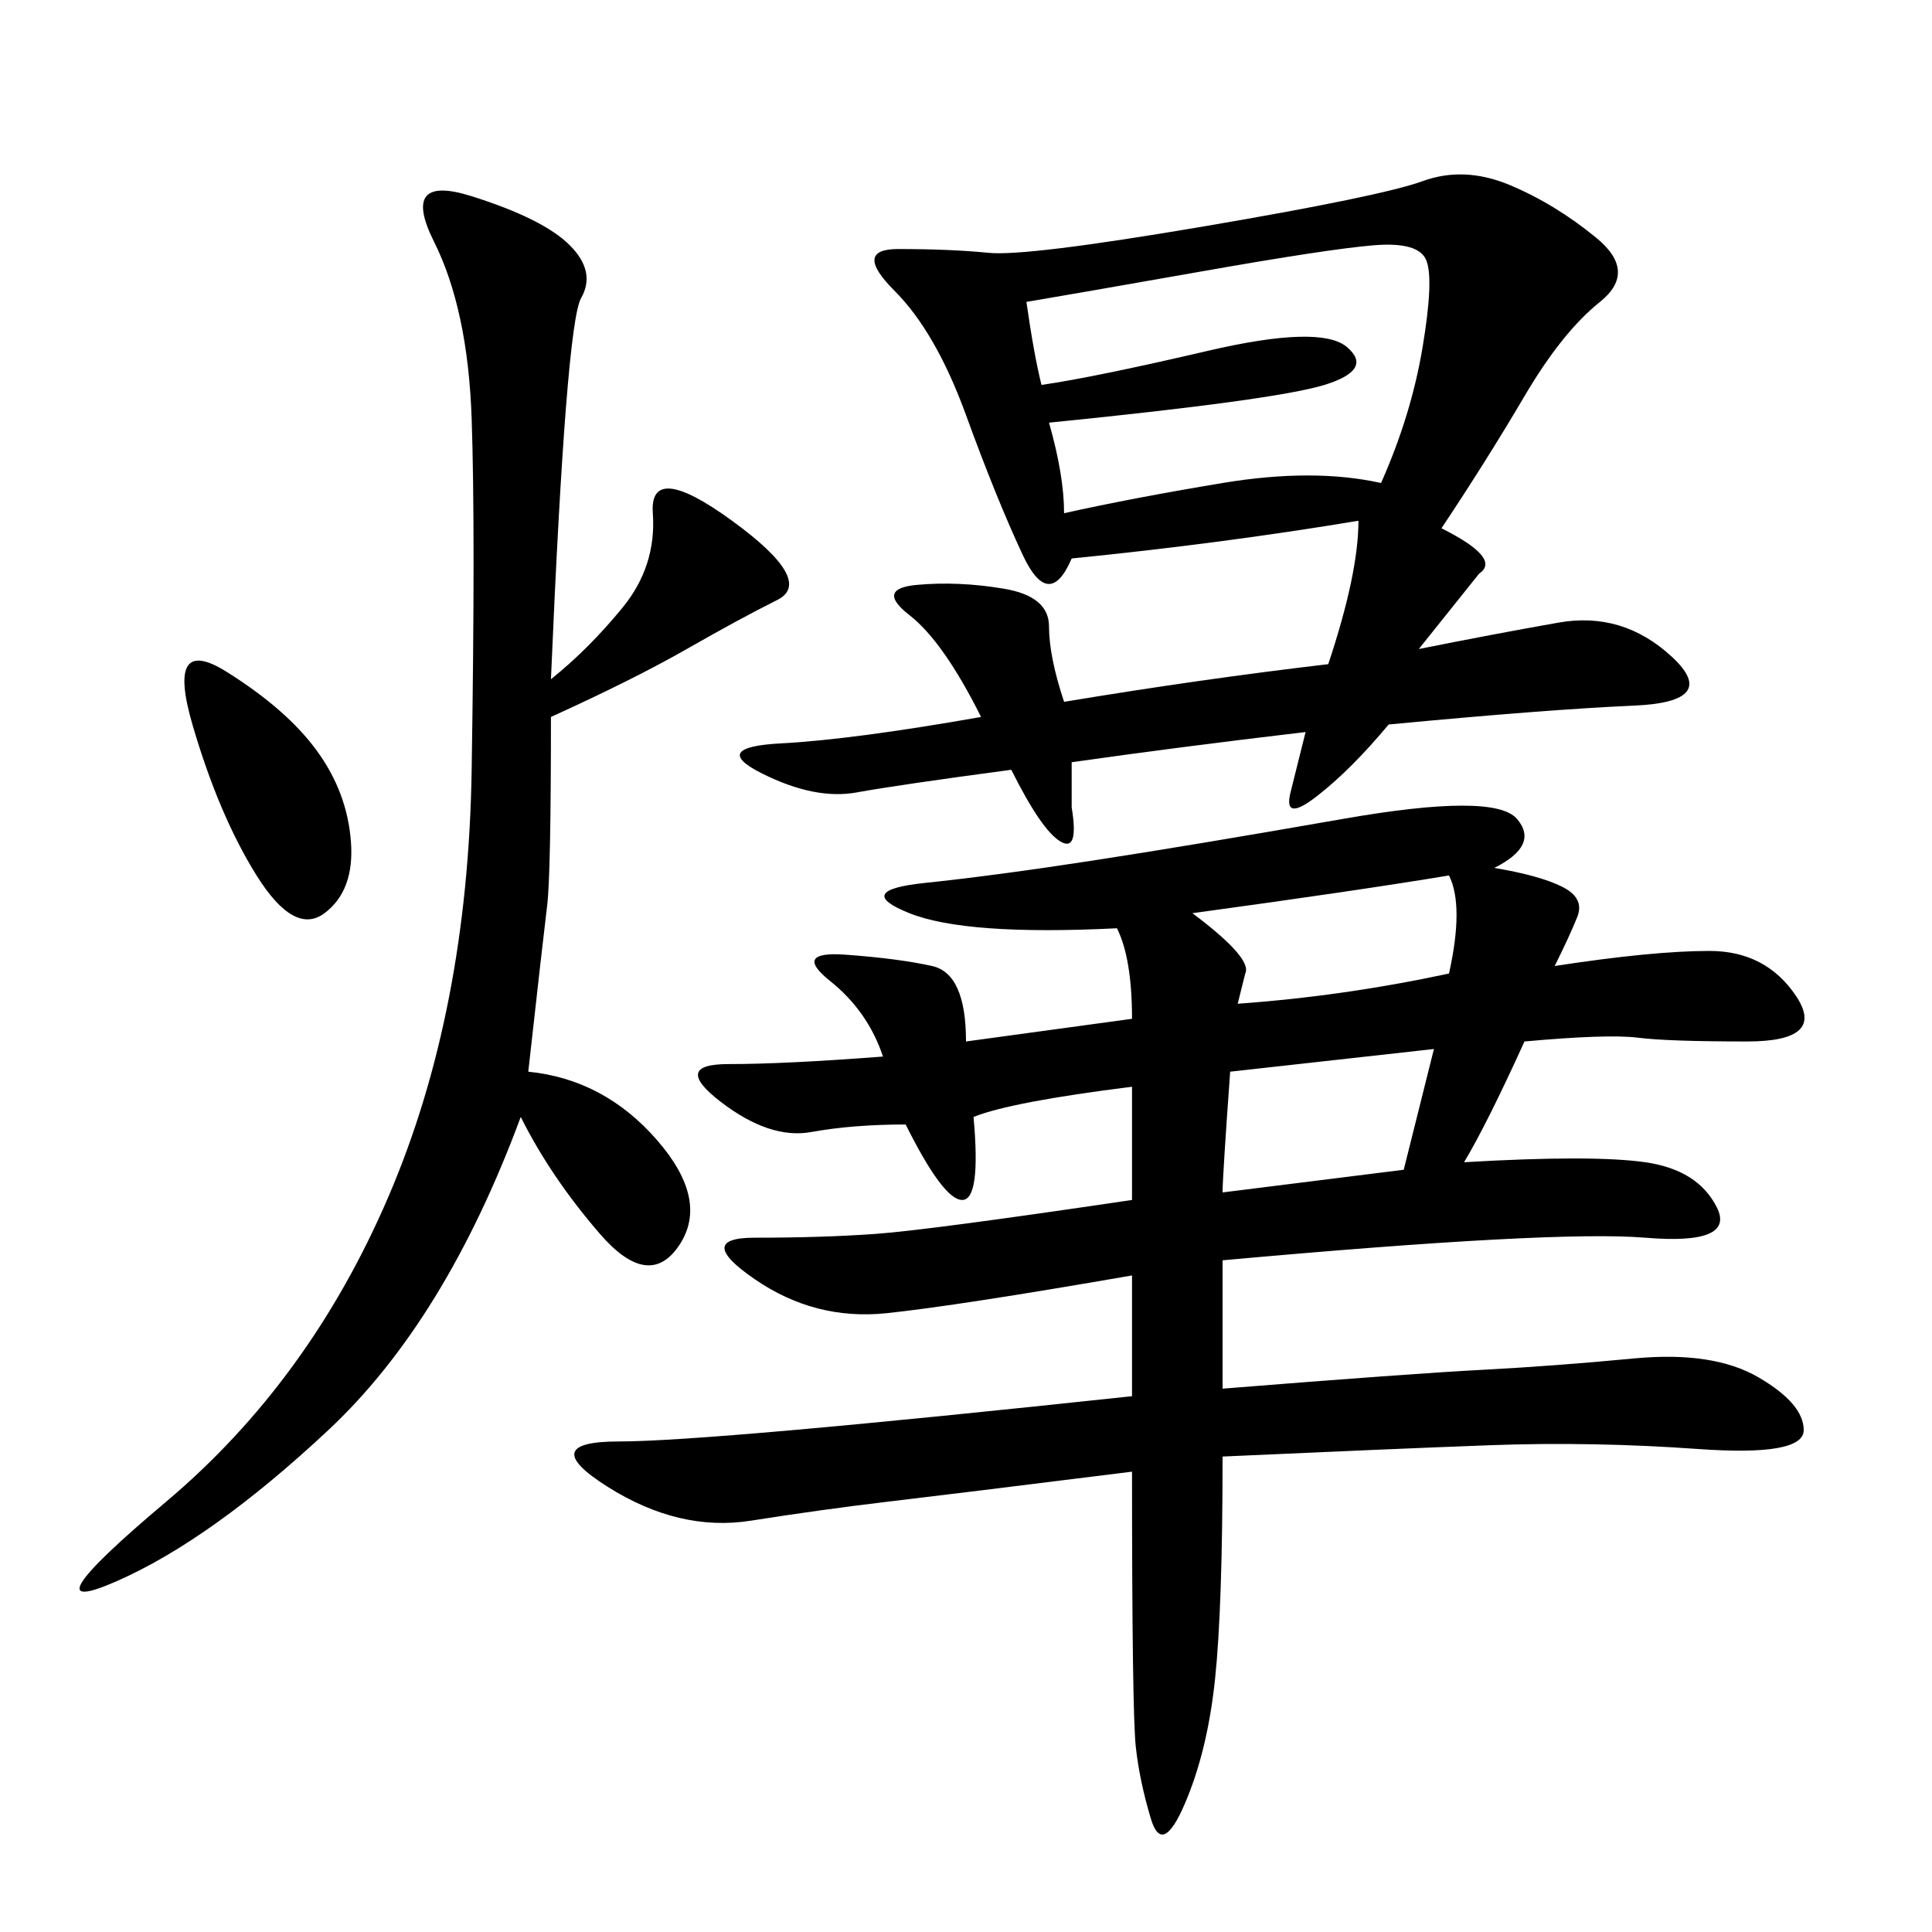 <svg xmlns="http://www.w3.org/2000/svg" xmlns:xlink="http://www.w3.org/1999/xlink" width="300" height="300"><path d="M232.03 134.77Q239.06 135.94 242.58 137.70Q246.09 139.45 244.92 142.38Q243.75 145.31 241.41 150L241.41 150Q256.64 147.66 265.43 147.66Q274.22 147.66 278.91 154.69Q283.59 161.72 271.29 161.72Q258.98 161.72 254.30 161.13Q249.61 160.55 236.72 161.72L236.72 161.72Q230.86 174.61 227.34 180.47L227.34 180.47Q247.27 179.30 255.47 180.47Q263.67 181.64 266.60 187.50Q269.53 193.36 255.47 192.19Q241.41 191.02 189.84 195.70L189.84 195.70L189.84 215.63Q219.14 213.28 230.27 212.70Q241.41 212.11 253.71 210.94Q266.02 209.77 273.05 213.87Q280.08 217.97 280.08 222.07Q280.08 226.17 263.67 225Q247.27 223.83 231.45 224.41Q215.63 225 189.84 226.17L189.84 226.17Q189.84 249.61 188.67 260.74Q187.50 271.88 183.98 280.08Q180.47 288.28 178.71 282.42Q176.95 276.56 176.37 271.29Q175.78 266.02 175.78 228.52L175.78 228.52Q147.66 232.03 137.70 233.20Q127.73 234.38 116.60 236.13Q105.47 237.89 94.34 230.86Q83.20 223.83 96.09 223.83L96.09 223.83Q110.16 223.83 175.78 216.80L175.78 216.80L175.78 198.05Q148.83 202.73 137.70 203.91Q126.56 205.08 117.19 198.63Q107.81 192.19 117.19 192.19L117.19 192.19Q127.73 192.19 135.94 191.60Q144.14 191.02 175.78 186.33L175.78 186.33L175.78 168.75Q157.03 171.09 151.17 173.44L151.17 173.44Q152.34 186.33 149.41 186.33Q146.48 186.33 140.63 174.61L140.63 174.61Q132.42 174.61 125.98 175.78Q119.53 176.95 111.91 171.09Q104.30 165.23 113.09 165.23Q121.88 165.23 137.11 164.06L137.11 164.06Q134.77 157.03 128.91 152.34Q123.05 147.66 131.25 148.24Q139.45 148.83 144.73 150Q150 151.17 150 161.72L150 161.72L175.78 158.20Q175.78 148.83 173.44 144.14L173.44 144.14Q150 145.31 141.21 141.80Q132.42 138.28 143.55 137.11Q154.69 135.94 169.92 133.59Q185.16 131.25 208.59 127.15Q232.03 123.05 235.55 127.15Q239.06 131.25 232.03 134.77L232.03 134.77ZM223.83 82.03Q233.20 86.72 229.69 89.06L229.69 89.06L220.31 100.78Q232.03 98.44 241.99 96.68Q251.95 94.92 259.57 101.95Q267.19 108.98 253.71 109.57Q240.23 110.16 215.63 112.50L215.63 112.50Q209.77 119.53 204.49 123.63Q199.22 127.73 200.39 123.05Q201.56 118.36 202.73 113.67L202.73 113.67Q182.81 116.02 166.41 118.36L166.41 118.36L166.41 125.39Q167.58 132.42 164.65 130.66Q161.72 128.91 157.03 119.53L157.03 119.53Q139.45 121.88 133.01 123.05Q126.56 124.22 118.36 120.12Q110.16 116.02 121.29 115.43Q132.42 114.84 152.34 111.33L152.34 111.33Q146.48 99.61 141.21 95.51Q135.94 91.41 142.38 90.82Q148.83 90.23 155.86 91.41Q162.89 92.58 162.89 97.27L162.89 97.27Q162.89 101.95 165.23 108.98L165.23 108.98Q186.33 105.47 206.25 103.13L206.25 103.13Q210.94 89.06 210.94 80.86L210.94 80.86Q189.84 84.38 166.41 86.72L166.41 86.72Q162.89 94.92 158.79 86.13Q154.69 77.34 150 64.45Q145.31 51.56 138.87 45.12Q132.42 38.67 139.45 38.67L139.45 38.67Q147.66 38.67 153.52 39.26Q159.38 39.84 186.91 35.16Q214.45 30.47 220.90 28.13Q227.34 25.78 234.38 28.71Q241.41 31.64 247.85 36.91Q254.30 42.19 248.44 46.88Q242.58 51.56 236.72 61.52Q230.86 71.48 223.83 82.03L223.83 82.03ZM85.55 105.47Q91.41 100.78 96.68 94.34Q101.95 87.89 101.37 79.69Q100.78 71.48 113.67 80.86Q126.56 90.23 120.70 93.16Q114.84 96.09 106.64 100.78Q98.44 105.47 85.55 111.33L85.55 111.33Q85.55 135.94 84.96 140.63Q84.38 145.31 82.03 166.41L82.03 166.41Q93.75 167.58 101.95 176.95Q110.16 186.33 105.47 193.36Q100.78 200.39 93.16 191.60Q85.55 182.81 80.86 173.44L80.86 173.44Q69.14 205.08 50.98 222.07Q32.81 239.06 18.16 245.51Q3.52 251.95 25.78 233.20Q48.05 214.45 60.35 185.74Q72.66 157.03 73.24 119.53Q73.83 82.03 73.24 65.04Q72.66 48.05 67.38 37.50Q62.11 26.95 73.24 30.47Q84.38 33.98 88.48 38.09Q92.58 42.19 90.23 46.29Q87.89 50.39 85.55 105.47L85.55 105.47ZM159.38 46.88Q160.55 55.08 161.72 59.77L161.72 59.77Q169.92 58.59 187.50 54.49Q205.08 50.39 209.18 53.91Q213.28 57.42 205.66 59.77Q198.05 62.11 162.89 65.63L162.89 65.63Q165.23 73.83 165.23 79.69L165.23 79.69Q175.78 77.34 189.84 75Q203.91 72.66 214.45 75L214.45 75Q219.14 64.45 220.90 53.91Q222.66 43.36 221.48 40.43Q220.31 37.50 213.28 38.09Q206.25 38.67 186.33 42.19Q166.41 45.70 159.38 46.88L159.38 46.88ZM35.16 104.30Q44.53 110.16 49.22 116.60Q53.91 123.05 54.49 130.66Q55.08 138.28 50.39 141.80Q45.70 145.31 39.84 135.94Q33.98 126.56 29.88 112.50Q25.78 98.44 35.16 104.30L35.16 104.30ZM191.02 166.41Q189.84 182.81 189.84 185.16L189.84 185.16L217.97 181.64L222.66 162.89L191.02 166.41ZM185.16 141.80Q194.53 148.83 193.36 151.17L193.36 151.17L192.19 155.86Q208.59 154.69 225 151.17L225 151.17Q227.34 140.63 225 135.94L225 135.94Q210.94 138.28 185.16 141.80L185.16 141.80Z"/></svg>
